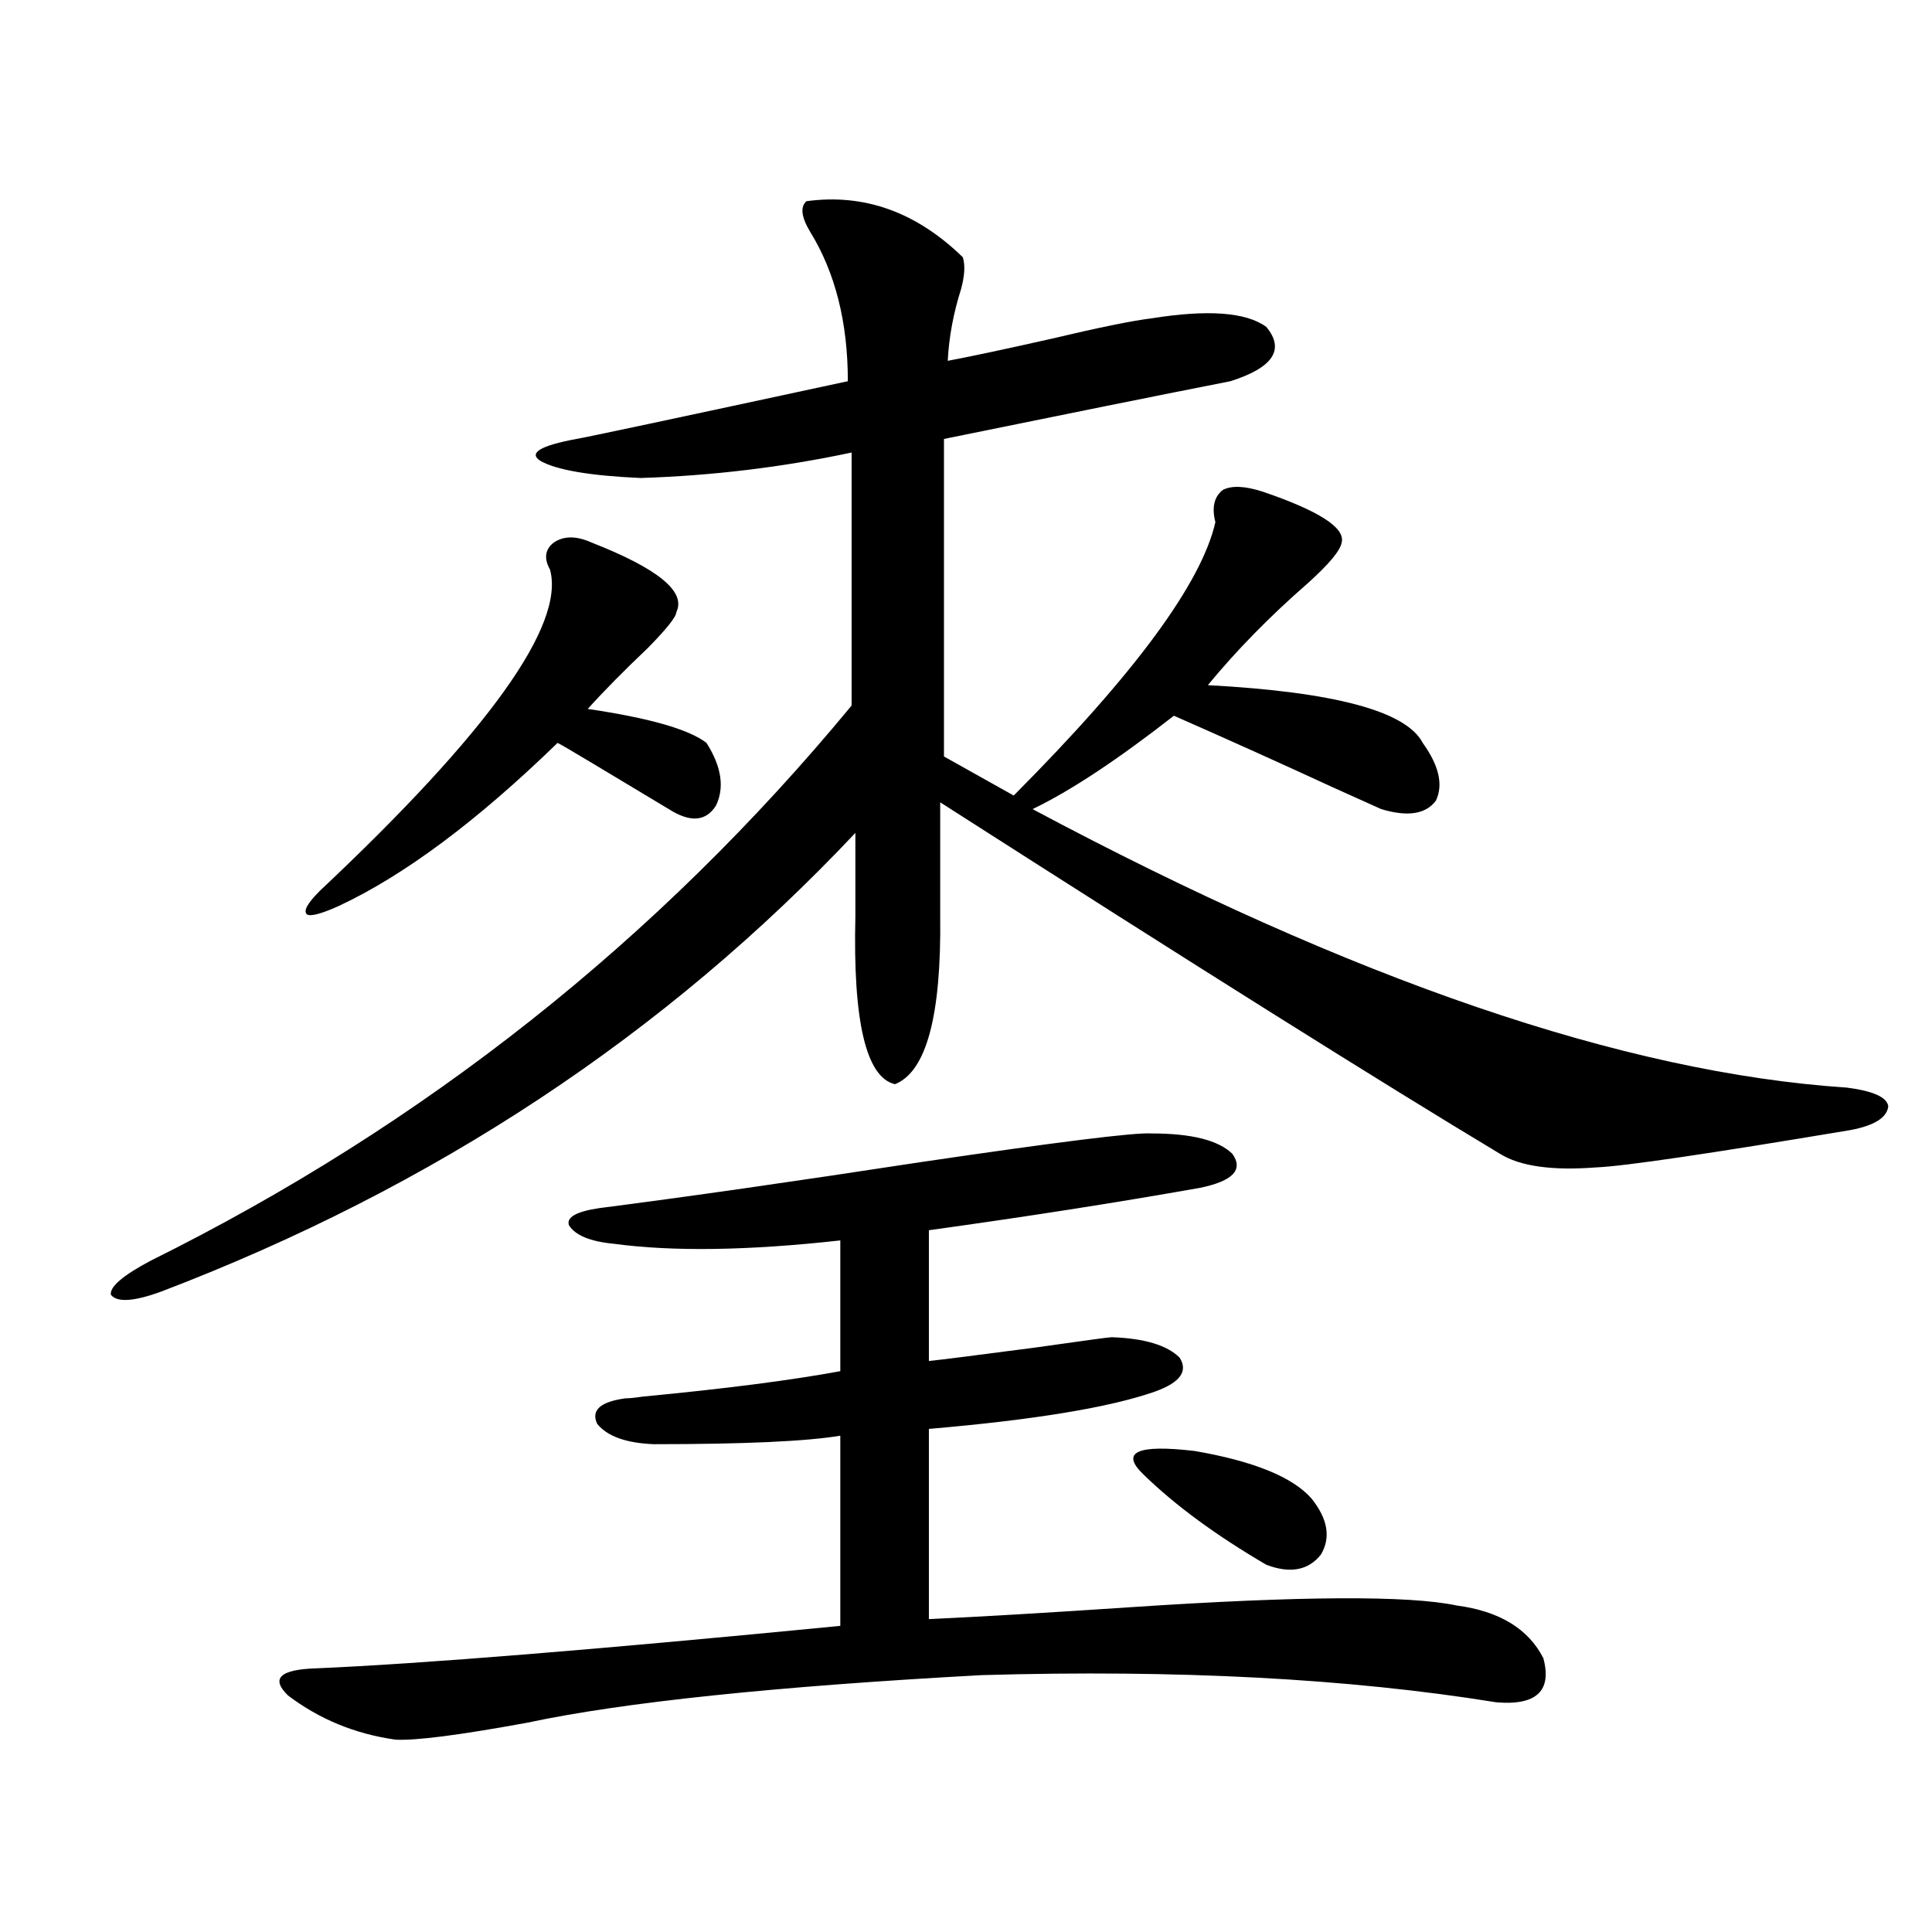 <?xml version="1.0" encoding="utf-8"?>
<!-- Generator: Adobe Illustrator 16.0.0, SVG Export Plug-In . SVG Version: 6.00 Build 0)  -->
<!DOCTYPE svg PUBLIC "-//W3C//DTD SVG 1.1//EN" "http://www.w3.org/Graphics/SVG/1.1/DTD/svg11.dtd">
<svg version="1.1" id="图层_1" xmlns="http://www.w3.org/2000/svg" xmlns:xlink="http://www.w3.org/1999/xlink" x="0px" y="0px"
	 width="1000px" height="1000px" viewBox="0 0 1000 1000" enable-background="new 0 0 1000 1000" xml:space="preserve">
<path d="M417.38,104.148c29.908-4.092,56.904,5.576,80.974,29.004c1.296,4.106,0.976,9.668-0.976,16.699
	c-3.902,12.305-6.188,24.609-6.829,36.914c12.348-2.334,30.243-6.152,53.657-11.426c24.71-5.85,41.95-9.365,51.706-10.547
	c29.268-4.683,49.1-3.213,59.511,4.395c9.756,11.729,3.567,21.094-18.536,28.125c-35.776,7.031-85.211,17.002-148.289,29.883
	v164.355l36.097,20.215c62.438-62.69,97.224-109.863,104.388-141.504c-1.951-7.607-0.655-13.184,3.902-16.699
	c4.543-2.334,11.372-2.046,20.487,0.879c29.268,9.971,42.926,18.76,40.975,26.367c-0.655,4.106-6.509,11.138-17.561,21.094
	c-19.512,17.002-36.752,34.58-51.706,52.734c65.685,3.516,102.757,13.486,111.217,29.883c8.445,11.729,10.731,21.685,6.829,29.883
	c-5.213,7.031-14.634,8.501-28.292,4.395c-3.902-1.758-12.362-5.562-25.365-11.426c-26.676-12.305-53.992-24.609-81.949-36.914
	c-29.268,22.852-53.657,38.975-73.169,48.34C700.3,507.278,840.784,555.33,955.903,562.938c13.658,1.758,20.808,4.985,21.463,9.668
	c-0.655,5.864-7.164,9.971-19.512,12.305c-73.504,12.305-117.405,18.76-131.704,19.336c-22.773,1.758-39.358-0.576-49.755-7.031
	c-60.486-36.323-157.069-96.968-289.749-181.934v58.887c0.641,51.567-7.164,80.571-23.414,87.012
	c-14.969-3.516-21.798-32.52-20.487-87.012v-43.066C344.531,535.403,224.854,614.505,83.729,668.406
	c-14.313,5.273-23.094,5.864-26.341,1.758c-0.655-4.092,6.174-9.956,20.487-17.578c141.78-70.313,262.753-166.113,362.918-287.402
	V234.227c-35.776,7.622-72.193,12.017-109.266,13.184c-26.021-1.167-43.261-4.092-51.706-8.789
	c-6.509-4.092-0.335-7.91,18.536-11.426c3.902-0.576,50.73-10.547,140.484-29.883c0-30.459-6.509-56.25-19.512-77.344
	C414.773,112.361,414.118,107.088,417.38,104.148z M595.912,586.668c20.808,0,34.786,3.516,41.95,10.547
	c5.854,8.213,0.32,14.063-16.585,17.578c-42.926,7.622-89.754,14.941-140.484,21.973v67.676c5.854-0.576,24.39-2.925,55.608-7.031
	c24.71-3.516,37.713-5.273,39.023-5.273c16.905,0.591,28.612,4.106,35.121,10.547c4.543,7.031,0.32,12.896-12.683,17.578
	c-23.414,8.213-62.438,14.653-117.07,19.336v98.438c26.006-1.181,60.807-3.227,104.388-6.152
	c87.803-5.85,144.052-6.152,168.776-0.879c22.104,2.926,37.072,12.003,44.877,27.246c4.543,16.988-3.582,24.609-24.39,22.852
	c-76.096-12.305-164.874-17.001-266.335-14.063c-107.314,5.851-185.696,14.063-235.116,24.609
	c-35.121,6.441-57.895,9.366-68.291,8.789c-20.822-2.938-39.358-10.547-55.608-22.852c-9.115-8.789-4.237-13.485,14.634-14.063
	c54.633-2.348,145.027-9.668,271.213-21.973v-98.438c-17.561,2.939-49.755,4.395-96.583,4.395
	c-14.313-0.576-24.069-4.092-29.268-10.547c-3.262-7.031,1.616-11.426,14.634-13.184c1.951,0,4.878-0.288,8.78-0.879
	c42.926-4.092,77.071-8.486,102.437-13.184v-67.676c-47.483,5.273-86.507,5.864-117.07,1.758
	c-12.362-1.167-20.167-4.395-23.414-9.668c-1.311-4.092,3.902-7.031,15.609-8.789c45.518-5.85,100.806-13.76,165.85-23.73
	C547.453,591.063,587.452,586.092,595.912,586.668z M284.7,294.871c-3.262-5.85-2.606-10.547,1.951-14.063
	c5.198-3.516,11.707-3.516,19.512,0c34.466,13.486,49.1,25.488,43.901,36.035c0,2.349-4.878,8.501-14.634,18.457
	c-12.362,11.729-22.773,22.275-31.219,31.641c31.859,4.697,52.347,10.547,61.462,17.578c7.805,12.305,9.421,23.154,4.878,32.52
	c-5.213,8.213-13.338,8.789-24.39,1.758c-3.902-2.334-16.585-9.956-38.048-22.852c-11.707-7.031-18.216-10.835-19.512-11.426
	c-41.63,40.43-79.357,68.555-113.168,84.375c-9.115,4.106-14.634,5.576-16.585,4.395c-1.951-1.758,0.32-5.85,6.829-12.305
	C252.826,378.958,292.505,323.587,284.7,294.871z M592.01,763.328c-12.362-11.714-3.582-15.82,26.341-12.305
	c30.563,5.273,50.73,13.486,60.486,24.609c8.445,10.547,10.076,20.215,4.878,29.004c-6.509,8.213-15.944,9.971-28.292,5.273
	C629.402,794.681,608.26,779.148,592.01,763.328z"/>
</svg>
